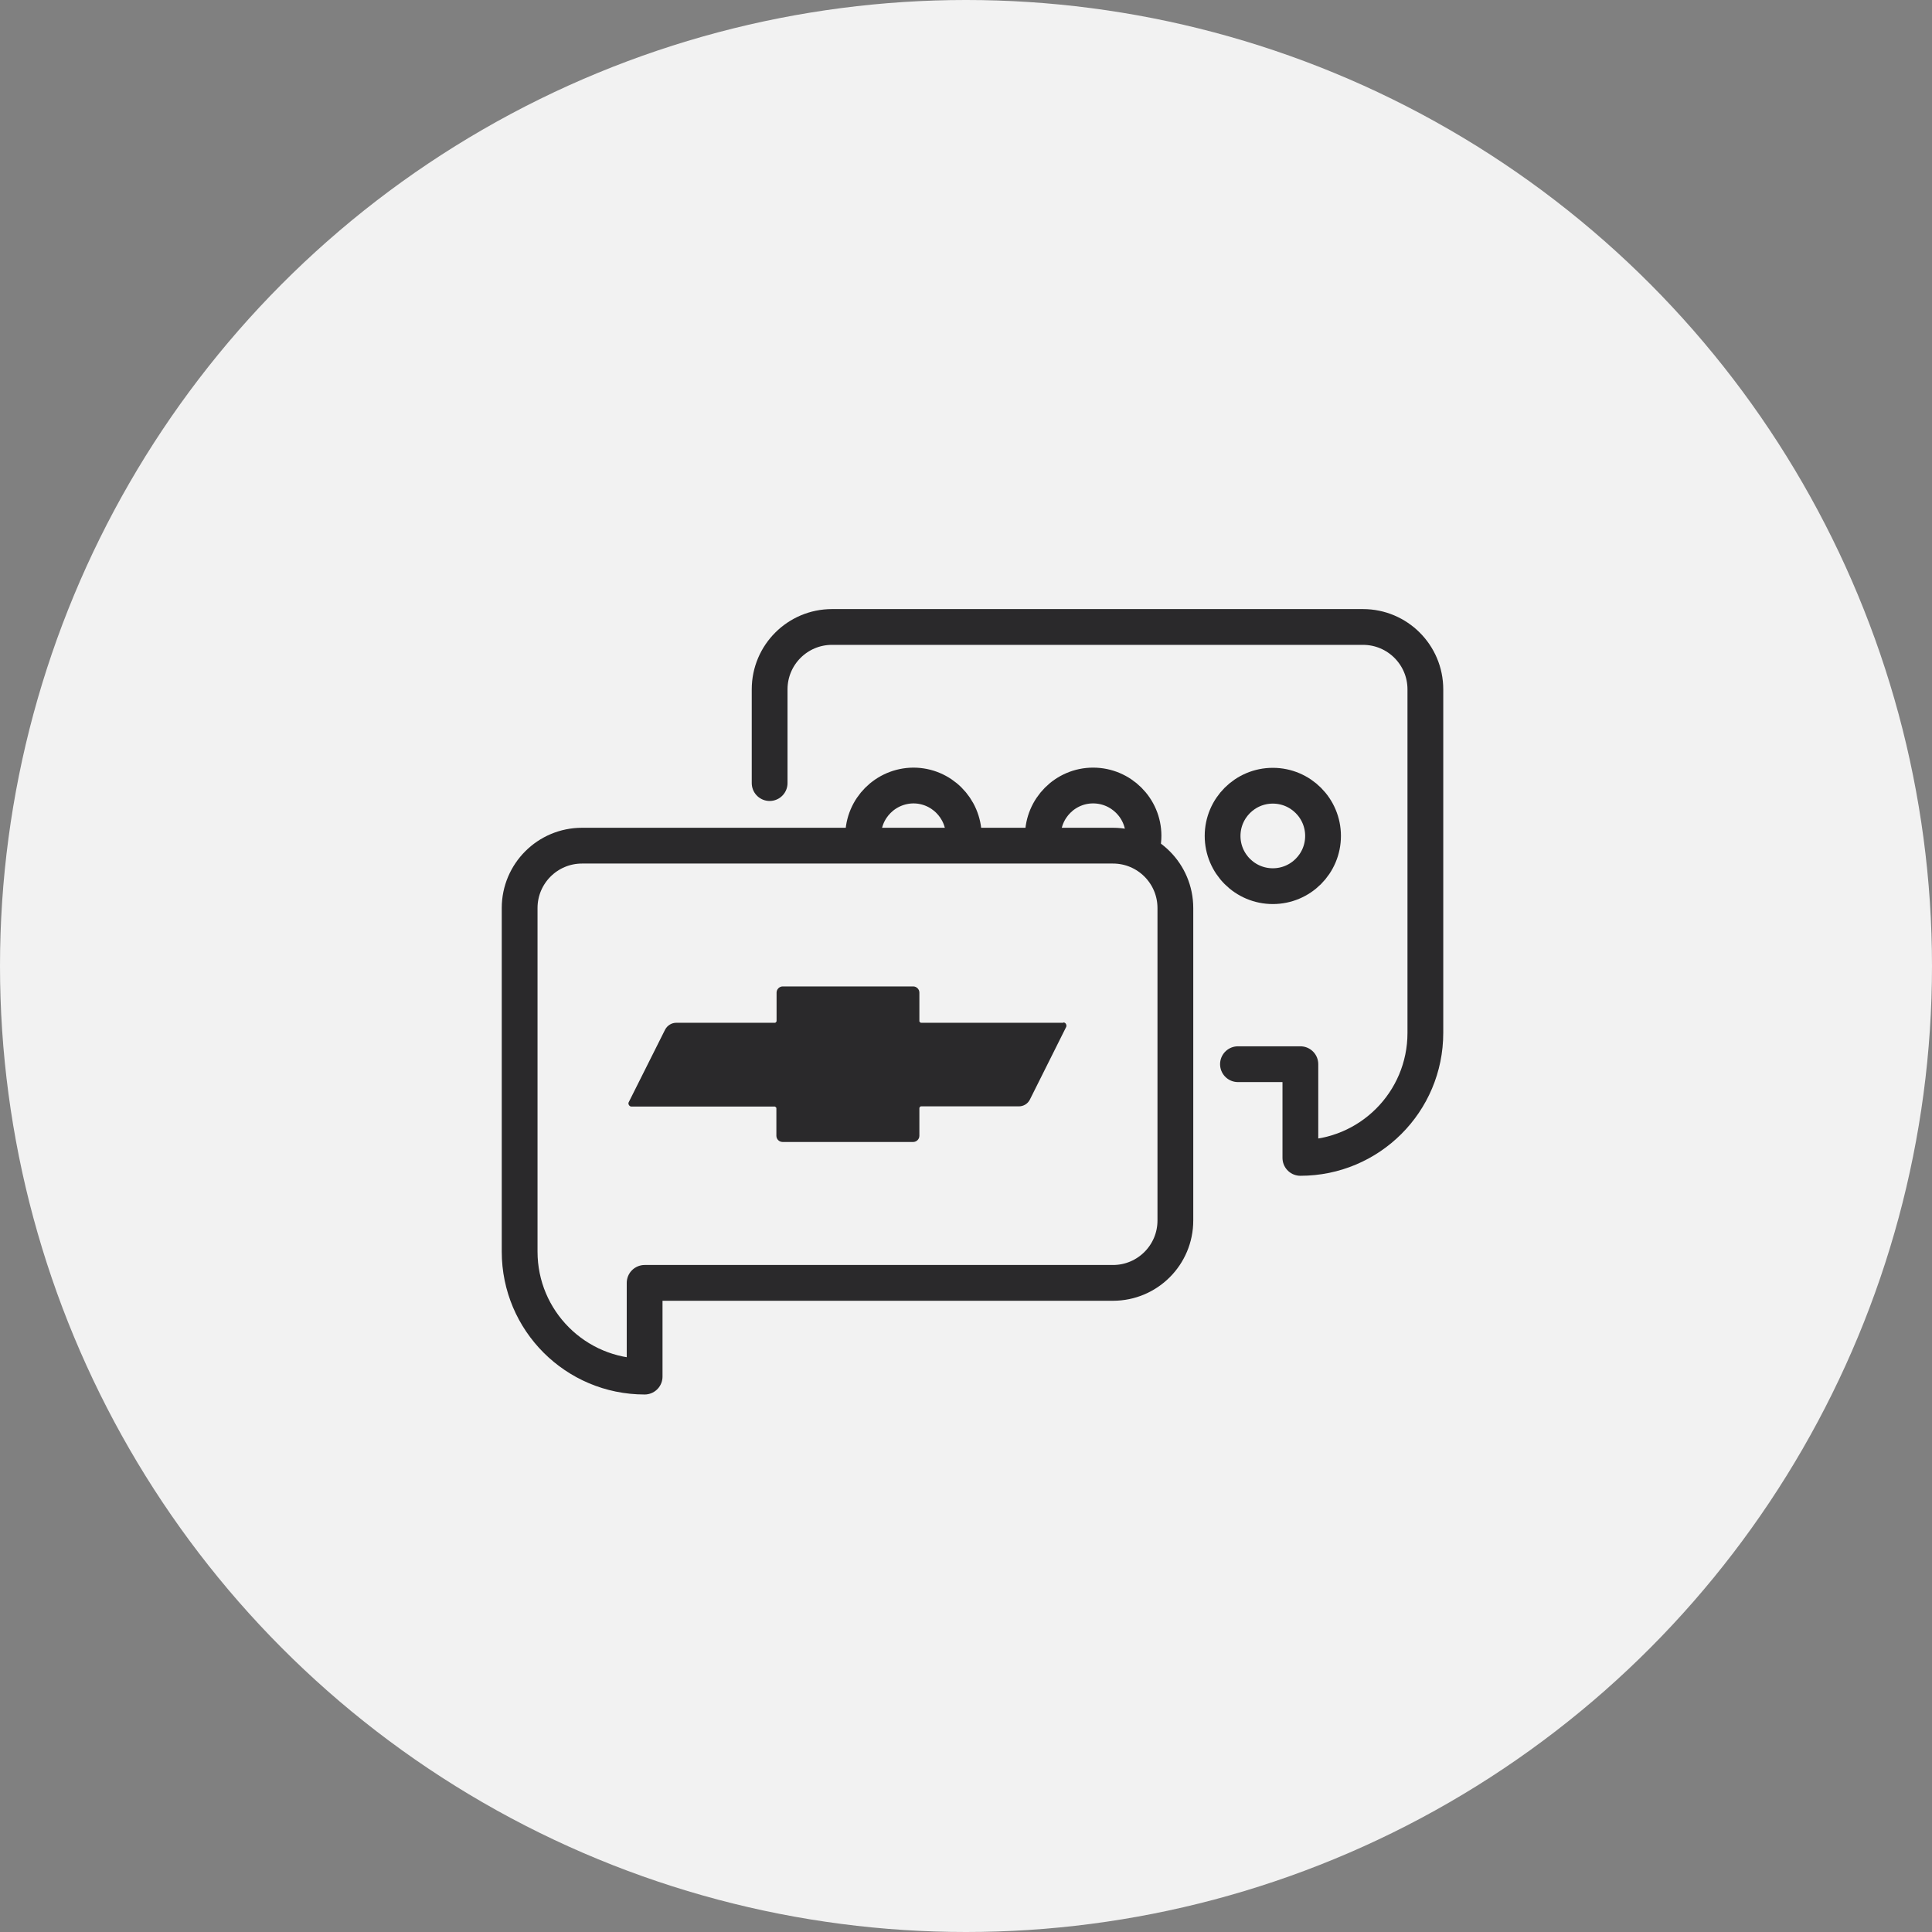 <svg width="108" height="108" viewBox="0 0 108 108" fill="none" xmlns="http://www.w3.org/2000/svg">
<rect x="0" y="0" width="108" height="108" fill="#808080" stroke="none"/>
<circle cx="54" cy="54" r="54" fill="#F2F2F2"/>
<g clip-path="url(#clip0_1702_20887)">
<path d="M48.251 46.729C48.251 45.179 49.508 43.922 51.058 43.911C52.609 43.911 53.866 45.168 53.876 46.719" stroke="#2A292B" stroke-width="2" stroke-linecap="round" stroke-linejoin="round"/>
<path d="M58.297 46.729C58.297 45.179 59.554 43.911 61.105 43.911C62.656 43.911 63.923 45.168 63.923 46.719C63.923 46.907 63.902 47.106 63.86 47.295" stroke="#2A292B" stroke-width="2" stroke-linecap="round" stroke-linejoin="round"/>
<path d="M71.151 49.537C72.702 49.537 73.959 48.28 73.959 46.73C73.959 45.179 72.702 43.922 71.151 43.922C69.601 43.922 68.344 45.179 68.344 46.73C68.344 48.28 69.601 49.537 71.151 49.537Z" stroke="#2A292B" stroke-width="2" stroke-linecap="round" stroke-linejoin="round"/>
<path d="M62.226 71.714H36.035V76.953C32.18 76.953 29.048 73.831 29.048 69.965V50.762C29.048 48.834 30.609 47.273 32.536 47.273H62.215C64.143 47.273 65.704 48.834 65.704 50.762V68.226C65.704 70.153 64.143 71.714 62.215 71.714H62.226Z" stroke="#2A292B" stroke-width="2" stroke-linecap="round" stroke-linejoin="round"/>
<path d="M59.45 57.174H51.477C51.477 57.174 51.394 57.132 51.394 57.09V55.487C51.394 55.299 51.236 55.142 51.048 55.142H43.756C43.568 55.142 43.411 55.299 43.411 55.487V57.09C43.411 57.09 43.369 57.174 43.327 57.174H37.806C37.544 57.174 37.303 57.321 37.177 57.562L35.156 61.595C35.103 61.679 35.135 61.783 35.218 61.836C35.25 61.857 35.281 61.857 35.313 61.857H43.316C43.316 61.857 43.4 61.899 43.4 61.941V63.491C43.4 63.68 43.557 63.837 43.746 63.837H51.048C51.236 63.837 51.394 63.68 51.394 63.491V61.93C51.394 61.93 51.435 61.846 51.477 61.846H56.956C57.218 61.846 57.459 61.7 57.575 61.459L59.596 57.415C59.638 57.331 59.607 57.226 59.523 57.174C59.492 57.163 59.46 57.153 59.429 57.153L59.45 57.174Z" fill="#2A292B"/>
<path d="M69.203 59.489H72.692V64.727C76.547 64.727 79.679 61.605 79.679 57.739V38.536C79.679 36.609 78.118 35.048 76.191 35.048H46.511C44.584 35.048 43.023 36.609 43.023 38.536V43.775" stroke="#2A292B" stroke-width="2" stroke-linecap="round" stroke-linejoin="round"/>
</g>
<defs>
<clipPath id="clip0_1702_20887">
<rect width="52.727" height="44" fill="white" transform="translate(28 34)"/>
</clipPath>
</defs>
</svg>
